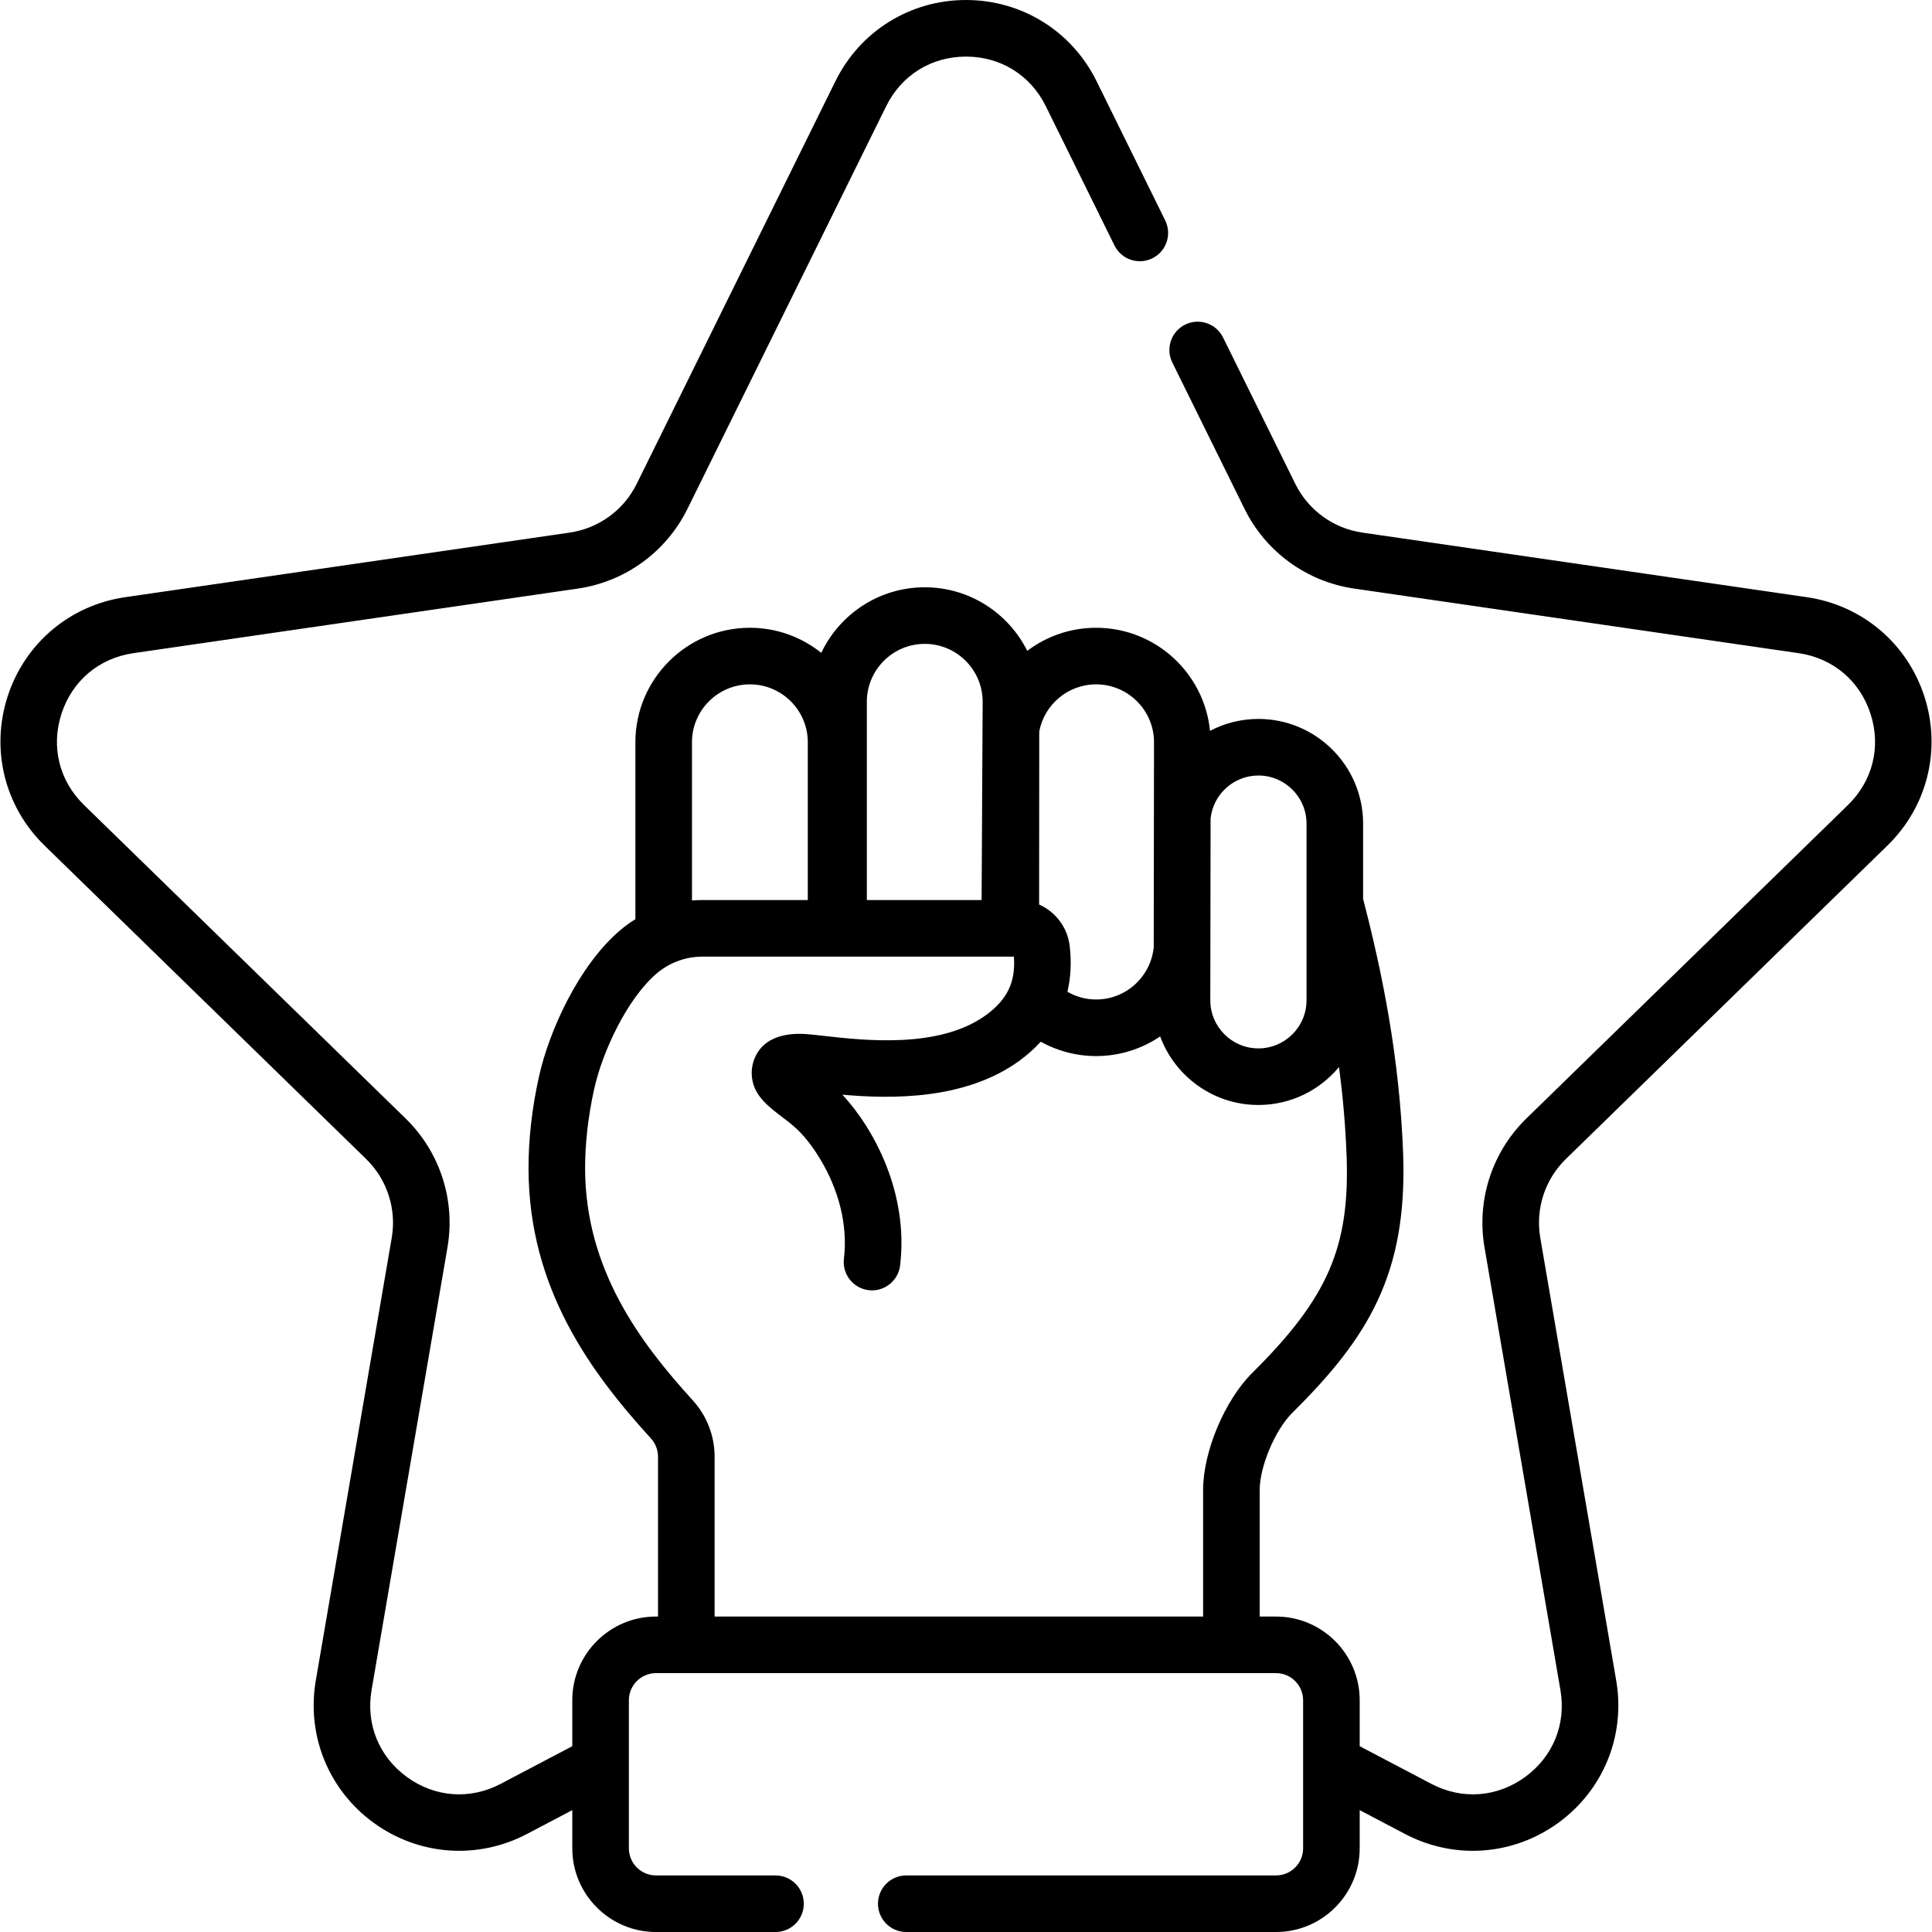 <svg id="Capa_1" enable-background="new 0 0 512.166 512.166" height="512" viewBox="0 0 512.166 512.166" width="512" xmlns="http://www.w3.org/2000/svg"><g><path d="m500.364 224.14c10.597-10.329 14.339-25.489 9.766-39.564-4.573-14.074-16.512-24.139-31.156-26.267l-117.824-17.121c-7.687-1.117-14.328-5.942-17.766-12.907l-19.159-38.82c-1.833-3.715-6.329-5.24-10.045-3.406-3.714 1.833-5.239 6.33-3.406 10.045l19.159 38.82c5.623 11.393 16.487 19.285 29.06 21.112l117.824 17.121c9.089 1.321 16.209 7.324 19.047 16.059 2.838 8.734.606 17.777-5.97 24.188l-85.258 83.105c-9.098 8.869-13.248 21.64-11.1 34.162l20.126 117.348c1.553 9.052-1.957 17.679-9.386 23.077-7.431 5.398-16.72 6.071-24.849 1.796l-18.978-9.977v-12.186c0-12.232-9.952-22.185-22.185-22.185h-4.327v-33.56c.002-6.21 4.102-15.929 8.602-20.39 20.012-19.839 30.627-36.696 29.42-68.905-.94-25.07-5.453-47.635-10.604-67.366v-19.978c0-15.304-12.451-27.754-27.754-27.754-4.627 0-8.99 1.144-12.83 3.155-1.525-15.319-14.486-27.322-30.2-27.322-6.845 0-13.167 2.28-18.25 6.118-4.978-9.978-15.285-16.851-27.173-16.851-12.097 0-22.561 7.116-27.434 17.38-5.193-4.154-11.771-6.647-18.923-6.647-16.736 0-30.352 13.615-30.352 30.352v46.898c-1.406.873-2.756 1.846-4.029 2.927-10.993 9.341-18.884 26.741-21.565 38.955-1.845 8.405-2.765 16.616-2.736 24.404.119 31.643 16.459 53.817 32.427 71.336 1.228 1.347 1.904 3.078 1.904 4.874v42.373h-.543c-12.232 0-22.185 9.952-22.185 22.185v12.187l-18.975 9.976c-8.129 4.275-17.418 3.603-24.849-1.796-7.43-5.398-10.939-14.025-9.386-23.077l20.126-117.348c2.148-12.522-2.002-25.293-11.1-34.162l-85.257-83.104c-6.577-6.411-8.809-15.454-5.971-24.188s9.958-14.737 19.047-16.059l117.824-17.121c12.573-1.827 23.437-9.72 29.06-21.112l52.692-106.767c4.066-8.237 11.976-13.153 21.16-13.153s17.094 4.916 21.157 13.149l18.2 36.917c1.832 3.715 6.328 5.245 10.043 3.41 3.715-1.831 5.242-6.328 3.411-10.043l-18.201-36.92c-6.55-13.27-19.811-21.513-34.61-21.513s-28.06 8.243-34.609 21.514l-52.693 106.766c-3.438 6.965-10.079 11.79-17.766 12.907l-117.823 17.122c-14.645 2.128-26.583 12.192-31.156 26.267s-.831 29.235 9.767 39.565l85.258 83.105c5.562 5.421 8.099 13.229 6.786 20.885l-20.128 117.348c-2.502 14.585 3.381 29.049 15.354 37.748 11.972 8.698 27.547 9.824 40.646 2.938l11.995-6.306v10.124c0 12.232 9.952 22.185 22.185 22.185h31.685c4.142 0 7.5-3.357 7.5-7.5s-3.358-7.5-7.5-7.5h-31.685c-3.961 0-7.185-3.223-7.185-7.185v-39.258c0-3.962 3.223-7.185 7.185-7.185h164.367c3.961 0 7.185 3.223 7.185 7.185v39.258c0 3.962-3.223 7.185-7.185 7.185h-98.016c-4.142 0-7.5 3.357-7.5 7.5s3.358 7.5 7.5 7.5h98.016c12.232 0 22.185-9.952 22.185-22.185v-10.125l11.998 6.308c5.698 2.995 11.862 4.475 17.997 4.475 7.968-.001 15.885-2.498 22.649-7.412 11.973-8.699 17.856-23.163 15.354-37.748l-20.129-117.35c-1.313-7.656 1.224-15.464 6.786-20.885zm-179.441-7.165c.684-6.392 6.107-11.388 12.678-11.388 7.033 0 12.754 5.722 12.754 12.754v46.831c0 7.032-5.722 12.754-12.754 12.754s-12.754-5.722-12.754-12.754zm-45.423-23.083c1.353-7.092 7.592-12.472 15.071-12.472 8.465 0 15.352 6.887 15.352 15.352l-.076 54.331c-.754 7.766-7.315 13.858-15.276 13.858-2.77 0-5.358-.756-7.601-2.049.882-3.729 1.1-7.744.613-12.047-.568-5.027-3.769-9.153-8.118-11.083.009-.304.035-45.89.035-45.89zm-45.704-7.854c0-8.465 6.887-15.352 15.352-15.352s15.352 6.887 15.352 15.352l-.28 52.559h-30.423v-52.559zm-46.357 10.733c0-8.465 6.887-15.352 15.352-15.352s15.352 6.887 15.352 15.352v41.825h-27.951c-.922 0-1.839.042-2.752.117v-41.942zm135.499 198.208v33.561h-129.497s0-41.569 0-42.373c0-5.543-2.066-10.863-5.818-14.979-14.044-15.406-28.414-34.736-28.513-61.287-.025-6.689.778-13.8 2.387-21.133 2.172-9.898 8.738-24.036 16.624-30.737 3.368-2.858 7.655-4.433 12.072-4.433h82.585c.502 6.703-1.744 11.377-7.381 15.484-12.349 8.997-32.277 6.738-42.983 5.526-1.708-.194-3.184-.361-4.433-.46-5.263-.426-11.198.628-13.694 5.857-1.68 3.52-1.245 7.626 1.138 10.72 2.803 3.64 6.817 5.67 10.044 8.795 2.389 2.314 4.372 5.095 6.073 7.94 4.677 7.821 7.272 17.086 6.178 26.217-.493 4.112 2.442 7.846 6.555 8.339 4.108.493 7.847-2.442 8.338-6.556 2.304-19.242-6.99-36.334-15.296-45.262 12.934 1.153 32.583 1.446 46.913-8.995 2.146-1.563 4.024-3.251 5.665-5.048 4.353 2.417 9.355 3.804 14.677 3.804 6.286 0 12.132-1.921 16.982-5.207 3.91 10.596 14.11 18.173 26.048 18.173 8.587 0 16.275-3.921 21.37-10.065.983 7.538 1.697 15.329 2 23.388.912 24.32-4.927 37.8-24.991 57.69-7.311 7.247-13.04 20.879-13.043 31.041z"/></g></svg>